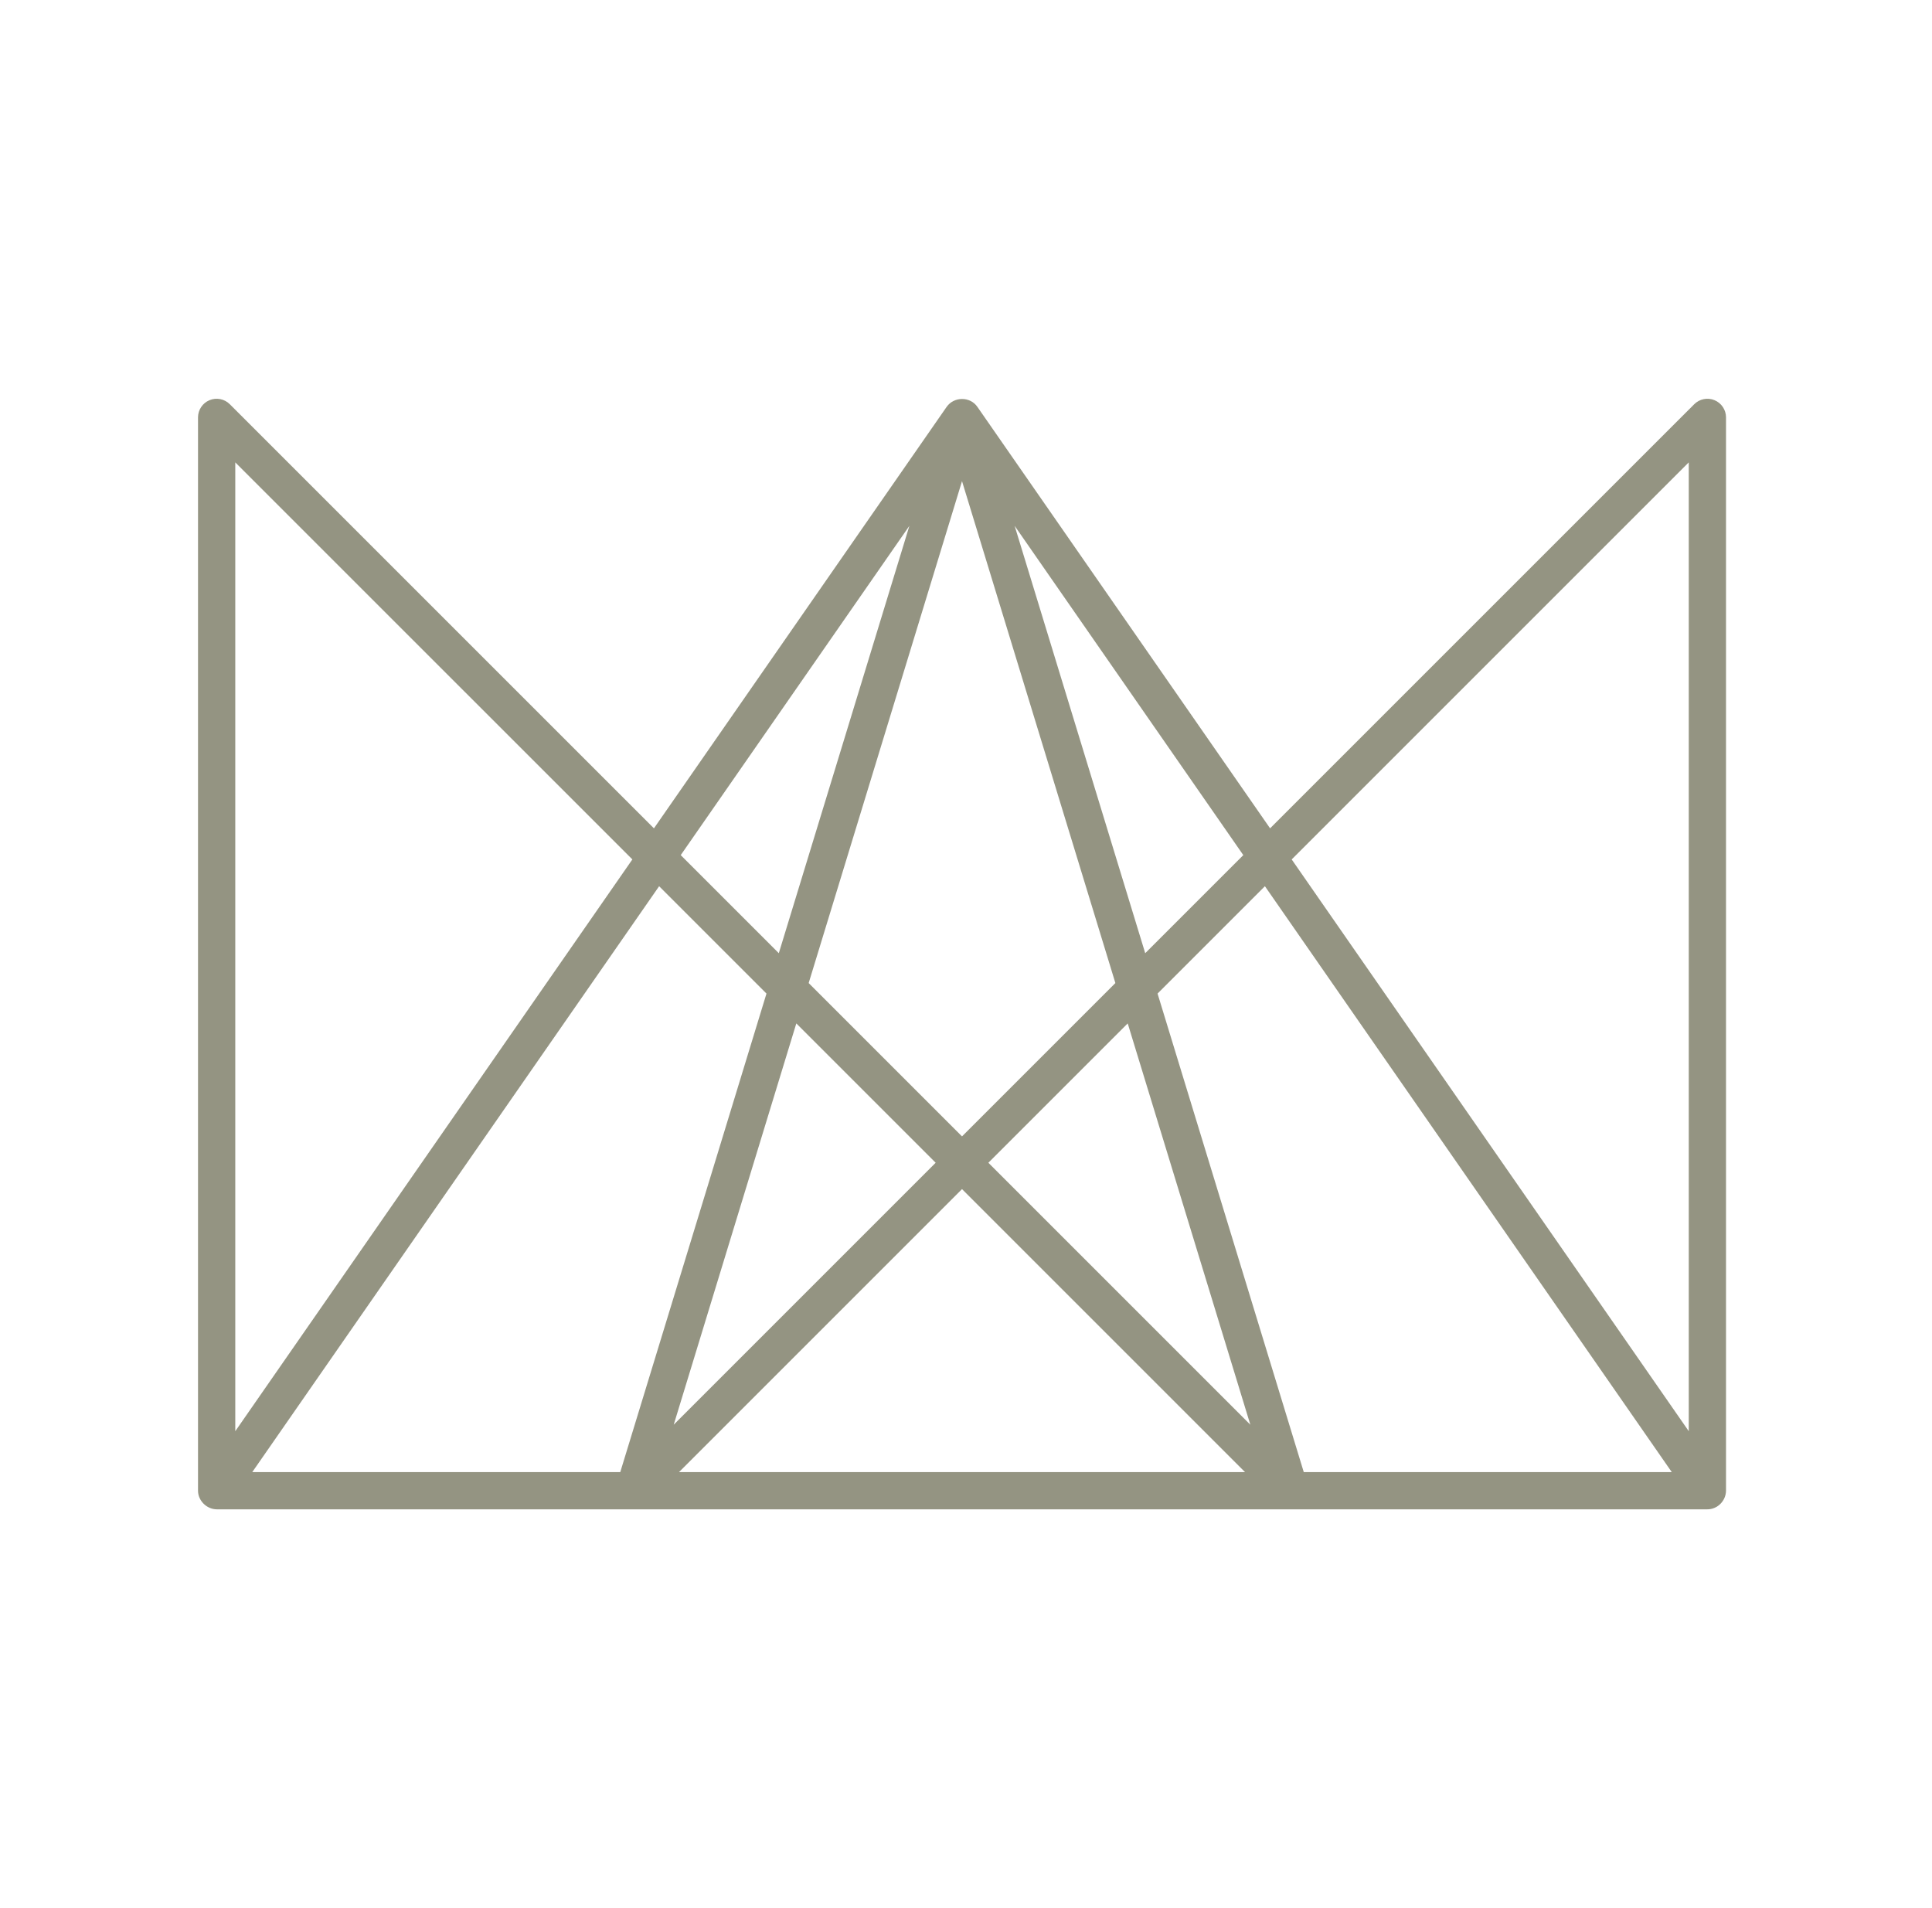 <svg xmlns="http://www.w3.org/2000/svg" width="81" height="80" viewBox="0 0 81 80" fill="none"><path d="M9.093 63.281C8.668 63.281 8.296 62.916 8.302 62.489V17.5C8.302 17.184 8.492 16.899 8.784 16.778C9.076 16.657 9.412 16.724 9.635 16.948L27.417 34.729C27.417 34.729 39.675 17.078 39.686 17.062C39.993 16.62 40.675 16.613 40.98 17.062L53.249 34.729L71.031 16.948C71.254 16.724 71.59 16.657 71.882 16.778C72.174 16.899 72.364 17.184 72.364 17.5V62.489C72.364 62.922 72.009 63.285 71.573 63.281C71.573 63.281 9.148 63.281 9.093 63.281ZM54.661 61.719H70.089L53.032 37.156L48.531 41.657L54.661 61.719ZM28.469 61.719H52.197L40.333 49.855L28.469 61.719ZM10.577 61.719H26.005L32.135 41.657L27.634 37.156L10.577 61.719ZM54.155 36.033L70.802 60.005V19.386L54.155 36.033ZM9.864 19.386V60.005L26.512 36.033L9.864 19.386ZM41.438 48.75L52.421 59.733L47.28 42.908L41.438 48.75ZM33.386 42.908L28.246 59.733L39.228 48.75L33.386 42.908ZM33.904 41.216L40.333 47.645L46.763 41.216L40.333 20.173L33.904 41.216ZM42.539 22.046L48.014 39.964L52.126 35.852L42.539 22.046ZM28.54 35.852L32.652 39.964L38.127 22.046L28.54 35.852Z" fill="#949482"></path></svg>